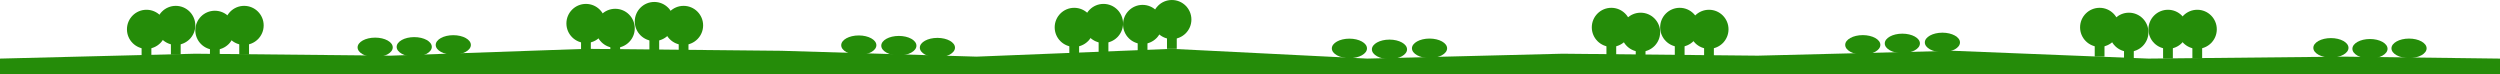 <?xml version="1.0" encoding="UTF-8" standalone="no"?>
<svg
   xmlns:dc="http://purl.org/dc/elements/1.1/"
   xmlns:cc="http://creativecommons.org/ns#"
   xmlns:rdf="http://www.w3.org/1999/02/22-rdf-syntax-ns#"
   xmlns:svg="http://www.w3.org/2000/svg"
   xmlns="http://www.w3.org/2000/svg"
   xmlns:sodipodi="http://sodipodi.sourceforge.net/DTD/sodipodi-0.dtd"
   xmlns:inkscape="http://www.inkscape.org/namespaces/inkscape"
   height="76"
   version="1.2"
   width="2560"
   id="svg178"
   sodipodi:docname="skyline.svg"
   inkscape:version="0.92.5 (2060ec1f9f, 2020-04-08)">
  <sodipodi:namedview
     pagecolor="#ffffff"
     bordercolor="#666666"
     borderopacity="1"
     objecttolerance="10"
     gridtolerance="10"
     guidetolerance="10"
     inkscape:pageopacity="0"
     inkscape:pageshadow="2"
     inkscape:window-width="1848"
     inkscape:window-height="1107"
     id="namedview180"
     showgrid="false"
     inkscape:zoom="0.48945048"
     inkscape:cx="890.84968"
     inkscape:cy="85.110609"
     inkscape:window-x="72"
     inkscape:window-y="56"
     inkscape:window-maximized="1"
     inkscape:current-layer="svg178"
     fit-margin-top="0"
     fit-margin-left="0"
     fit-margin-right="0"
     fit-margin-bottom="0" />
  <defs
     id="defs2" />
  <g
     id="g975"
     transform="translate(0,-100)">
    <path
       style="fill:#258c09;fill-opacity:1;stroke:none"
       id="path6"
       d="m 0,160 200,-5 200,2 200,-7 200,2 200,6 200,-8 200,10 200,-5 200,2 200,-5 200,8 200,-2 160,2 v 16 H 0 Z"
       inkscape:connector-curvature="0" />
    <rect
       transform="scale(-1,1)"
       style="fill:#258c09;fill-opacity:1"
       id="rect8"
       y="136"
       x="-255"
       width="10"
       height="20" />
    <circle
       transform="scale(-1,1)"
       style="fill:#258c09;fill-opacity:1"
       id="circle10"
       r="20"
       cy="126"
       cx="-250" />
    <rect
       transform="scale(-1,1)"
       style="fill:#258c09;fill-opacity:1"
       id="rect12"
       y="141"
       x="-225"
       width="10"
       height="20" />
    <circle
       transform="scale(-1,1)"
       style="fill:#258c09;fill-opacity:1"
       id="circle14"
       r="20"
       cy="131"
       cx="-220" />
    <rect
       transform="scale(-1,1)"
       style="fill:#258c09;fill-opacity:1"
       id="rect16"
       y="136"
       x="-185"
       width="10"
       height="20" />
    <circle
       transform="scale(-1,1)"
       style="fill:#258c09;fill-opacity:1"
       id="circle18"
       r="20"
       cy="126"
       cx="-180" />
    <rect
       transform="scale(-1,1)"
       style="fill:#258c09;fill-opacity:1"
       id="rect20"
       y="140"
       x="-155"
       width="10"
       height="20" />
    <circle
       transform="scale(-1,1)"
       style="fill:#258c09;fill-opacity:1"
       id="circle22"
       r="20"
       cy="130"
       cx="-150" />
    <rect
       style="fill:#258c09;fill-opacity:1"
       id="rect24"
       y="134"
       x="595"
       width="10"
       height="20" />
    <circle
       style="fill:#258c09;fill-opacity:1"
       id="circle26"
       r="20"
       cy="124"
       cx="600" />
    <rect
       style="fill:#258c09;fill-opacity:1"
       id="rect28"
       y="139"
       x="625"
       width="10"
       height="20" />
    <circle
       style="fill:#258c09;fill-opacity:1"
       id="circle30"
       r="20"
       cy="129"
       cx="630" />
    <rect
       style="fill:#258c09;fill-opacity:1"
       id="rect32"
       y="132"
       x="665"
       width="10"
       height="20" />
    <circle
       style="fill:#258c09;fill-opacity:1"
       id="circle34"
       r="20"
       cy="122"
       cx="670" />
    <rect
       style="fill:#258c09;fill-opacity:1"
       id="rect36"
       y="136"
       x="695"
       width="10"
       height="20" />
    <circle
       style="fill:#258c09;fill-opacity:1"
       id="circle38"
       r="20"
       cy="126"
       cx="700" />
    <rect
       transform="scale(-1,1)"
       style="fill:#258c09;fill-opacity:1"
       id="rect40"
       y="130"
       x="-1205"
       width="10"
       height="20" />
    <circle
       transform="scale(-1,1)"
       style="fill:#258c09;fill-opacity:1"
       id="circle42"
       r="20"
       cy="120"
       cx="-1200" />
    <rect
       transform="scale(-1,1)"
       style="fill:#258c09;fill-opacity:1"
       id="rect44"
       y="135"
       x="-1175"
       width="10"
       height="20" />
    <circle
       transform="scale(-1,1)"
       style="fill:#258c09;fill-opacity:1"
       id="circle46"
       r="20"
       cy="125"
       cx="-1170" />
    <rect
       transform="scale(-1,1)"
       style="fill:#258c09;fill-opacity:1"
       id="rect48"
       y="134"
       x="-1135"
       width="10"
       height="20" />
    <circle
       transform="scale(-1,1)"
       style="fill:#258c09;fill-opacity:1"
       id="circle50"
       r="20"
       cy="124"
       cx="-1130" />
    <rect
       transform="scale(-1,1)"
       style="fill:#258c09;fill-opacity:1"
       id="rect52"
       y="138"
       x="-1105"
       width="10"
       height="20" />
    <circle
       transform="scale(-1,1)"
       style="fill:#258c09;fill-opacity:1"
       id="circle54"
       r="20"
       cy="128"
       cx="-1100" />
    <rect
       style="fill:#258c09;fill-opacity:1"
       id="rect56"
       y="138"
       x="1645"
       width="10"
       height="20" />
    <circle
       style="fill:#258c09;fill-opacity:1"
       id="circle58"
       r="20"
       cy="128"
       cx="1650" />
    <rect
       style="fill:#258c09;fill-opacity:1"
       id="rect60"
       y="143"
       x="1675"
       width="10"
       height="20" />
    <circle
       style="fill:#258c09;fill-opacity:1"
       id="circle62"
       r="20"
       cy="133"
       cx="1680" />
    <rect
       style="fill:#258c09;fill-opacity:1"
       id="rect64"
       y="138"
       x="1715"
       width="10"
       height="20" />
    <circle
       style="fill:#258c09;fill-opacity:1"
       id="circle66"
       r="20"
       cy="128"
       cx="1720" />
    <rect
       style="fill:#258c09;fill-opacity:1"
       id="rect68"
       y="140"
       x="1745"
       width="10"
       height="20" />
    <circle
       style="fill:#258c09;fill-opacity:1"
       id="circle70"
       r="20"
       cy="130"
       cx="1750" />
    <rect
       style="fill:#258c09;fill-opacity:1"
       id="rect72"
       y="138"
       x="2145"
       width="10"
       height="20" />
    <circle
       style="fill:#258c09;fill-opacity:1"
       id="circle74"
       r="20"
       cy="128"
       cx="2150" />
    <rect
       style="fill:#258c09;fill-opacity:1"
       id="rect76"
       y="143"
       x="2175"
       width="10"
       height="20" />
    <circle
       style="fill:#258c09;fill-opacity:1"
       id="circle78"
       r="20"
       cy="133"
       cx="2180" />
    <rect
       style="fill:#258c09;fill-opacity:1"
       id="rect80"
       y="140"
       x="2215"
       width="10"
       height="20" />
    <circle
       style="fill:#258c09;fill-opacity:1"
       id="circle82"
       r="20"
       cy="130"
       cx="2220" />
    <rect
       style="fill:#258c09;fill-opacity:1"
       id="rect84"
       y="140"
       x="2245"
       width="10"
       height="20" />
    <circle
       style="fill:#258c09;fill-opacity:1"
       id="circle86"
       r="20"
       cy="130"
       cx="2250" />
    <ellipse
       style="fill:#258c09;fill-opacity:1"
       id="ellipse106"
       ry="10"
       rx="18"
       cy="145.957"
       cx="1907.489" />
    <ellipse
       style="fill:#258c09;fill-opacity:1"
       id="ellipse108"
       ry="10"
       rx="18"
       cy="144.468"
       cx="1948" />
    <ellipse
       style="fill:#258c09;fill-opacity:1"
       id="ellipse110"
       ry="10"
       rx="18"
       cy="143.457"
       cx="1989.022" />
    <ellipse
       style="fill:#258c09;fill-opacity:1"
       id="ellipse106-3"
       ry="10"
       rx="18"
       cy="149"
       cx="2386.858" />
    <ellipse
       style="fill:#258c09;fill-opacity:1"
       id="ellipse108-6"
       ry="10"
       rx="18"
       cy="149.943"
       cx="2426.858" />
    <ellipse
       style="fill:#258c09;fill-opacity:1"
       id="ellipse110-7"
       ry="10"
       rx="18"
       cy="149.5"
       cx="2466.858" />
    <ellipse
       style="fill:#258c09;fill-opacity:1"
       id="ellipse106-5"
       ry="10"
       rx="18"
       cy="149.575"
       cx="1381.798" />
    <ellipse
       style="fill:#258c09;fill-opacity:1"
       id="ellipse108-3"
       ry="10"
       rx="18"
       cy="150.554"
       cx="1422.82" />
    <ellipse
       style="fill:#258c09;fill-opacity:1"
       id="ellipse110-5"
       ry="10"
       rx="18"
       cy="149.489"
       cx="1463.842" />
    <ellipse
       transform="scale(-1,1)"
       style="fill:#258c09;fill-opacity:1"
       id="ellipse106-6"
       ry="10"
       rx="18"
       cy="148.787"
       cx="-959.914" />
    <ellipse
       transform="scale(-1,1)"
       style="fill:#258c09;fill-opacity:1"
       id="ellipse108-2"
       ry="10"
       rx="18"
       cy="146.787"
       cx="-920.424" />
    <ellipse
       transform="scale(-1,1)"
       style="fill:#258c09;fill-opacity:1"
       id="ellipse110-9"
       ry="10"
       rx="18"
       cy="146.287"
       cx="-879.403" />
    <ellipse
       style="fill:#258c09;fill-opacity:1"
       id="ellipse106-1"
       ry="10"
       rx="18"
       cy="148.523"
       cx="384.176" />
    <ellipse
       style="fill:#258c09;fill-opacity:1"
       id="ellipse108-27"
       ry="10"
       rx="18"
       cy="148"
       cx="424.176" />
    <ellipse
       style="fill:#258c09;fill-opacity:1"
       id="ellipse110-0"
       ry="10"
       rx="18"
       cy="146.023"
       cx="464.176" />
  </g>
</svg>
